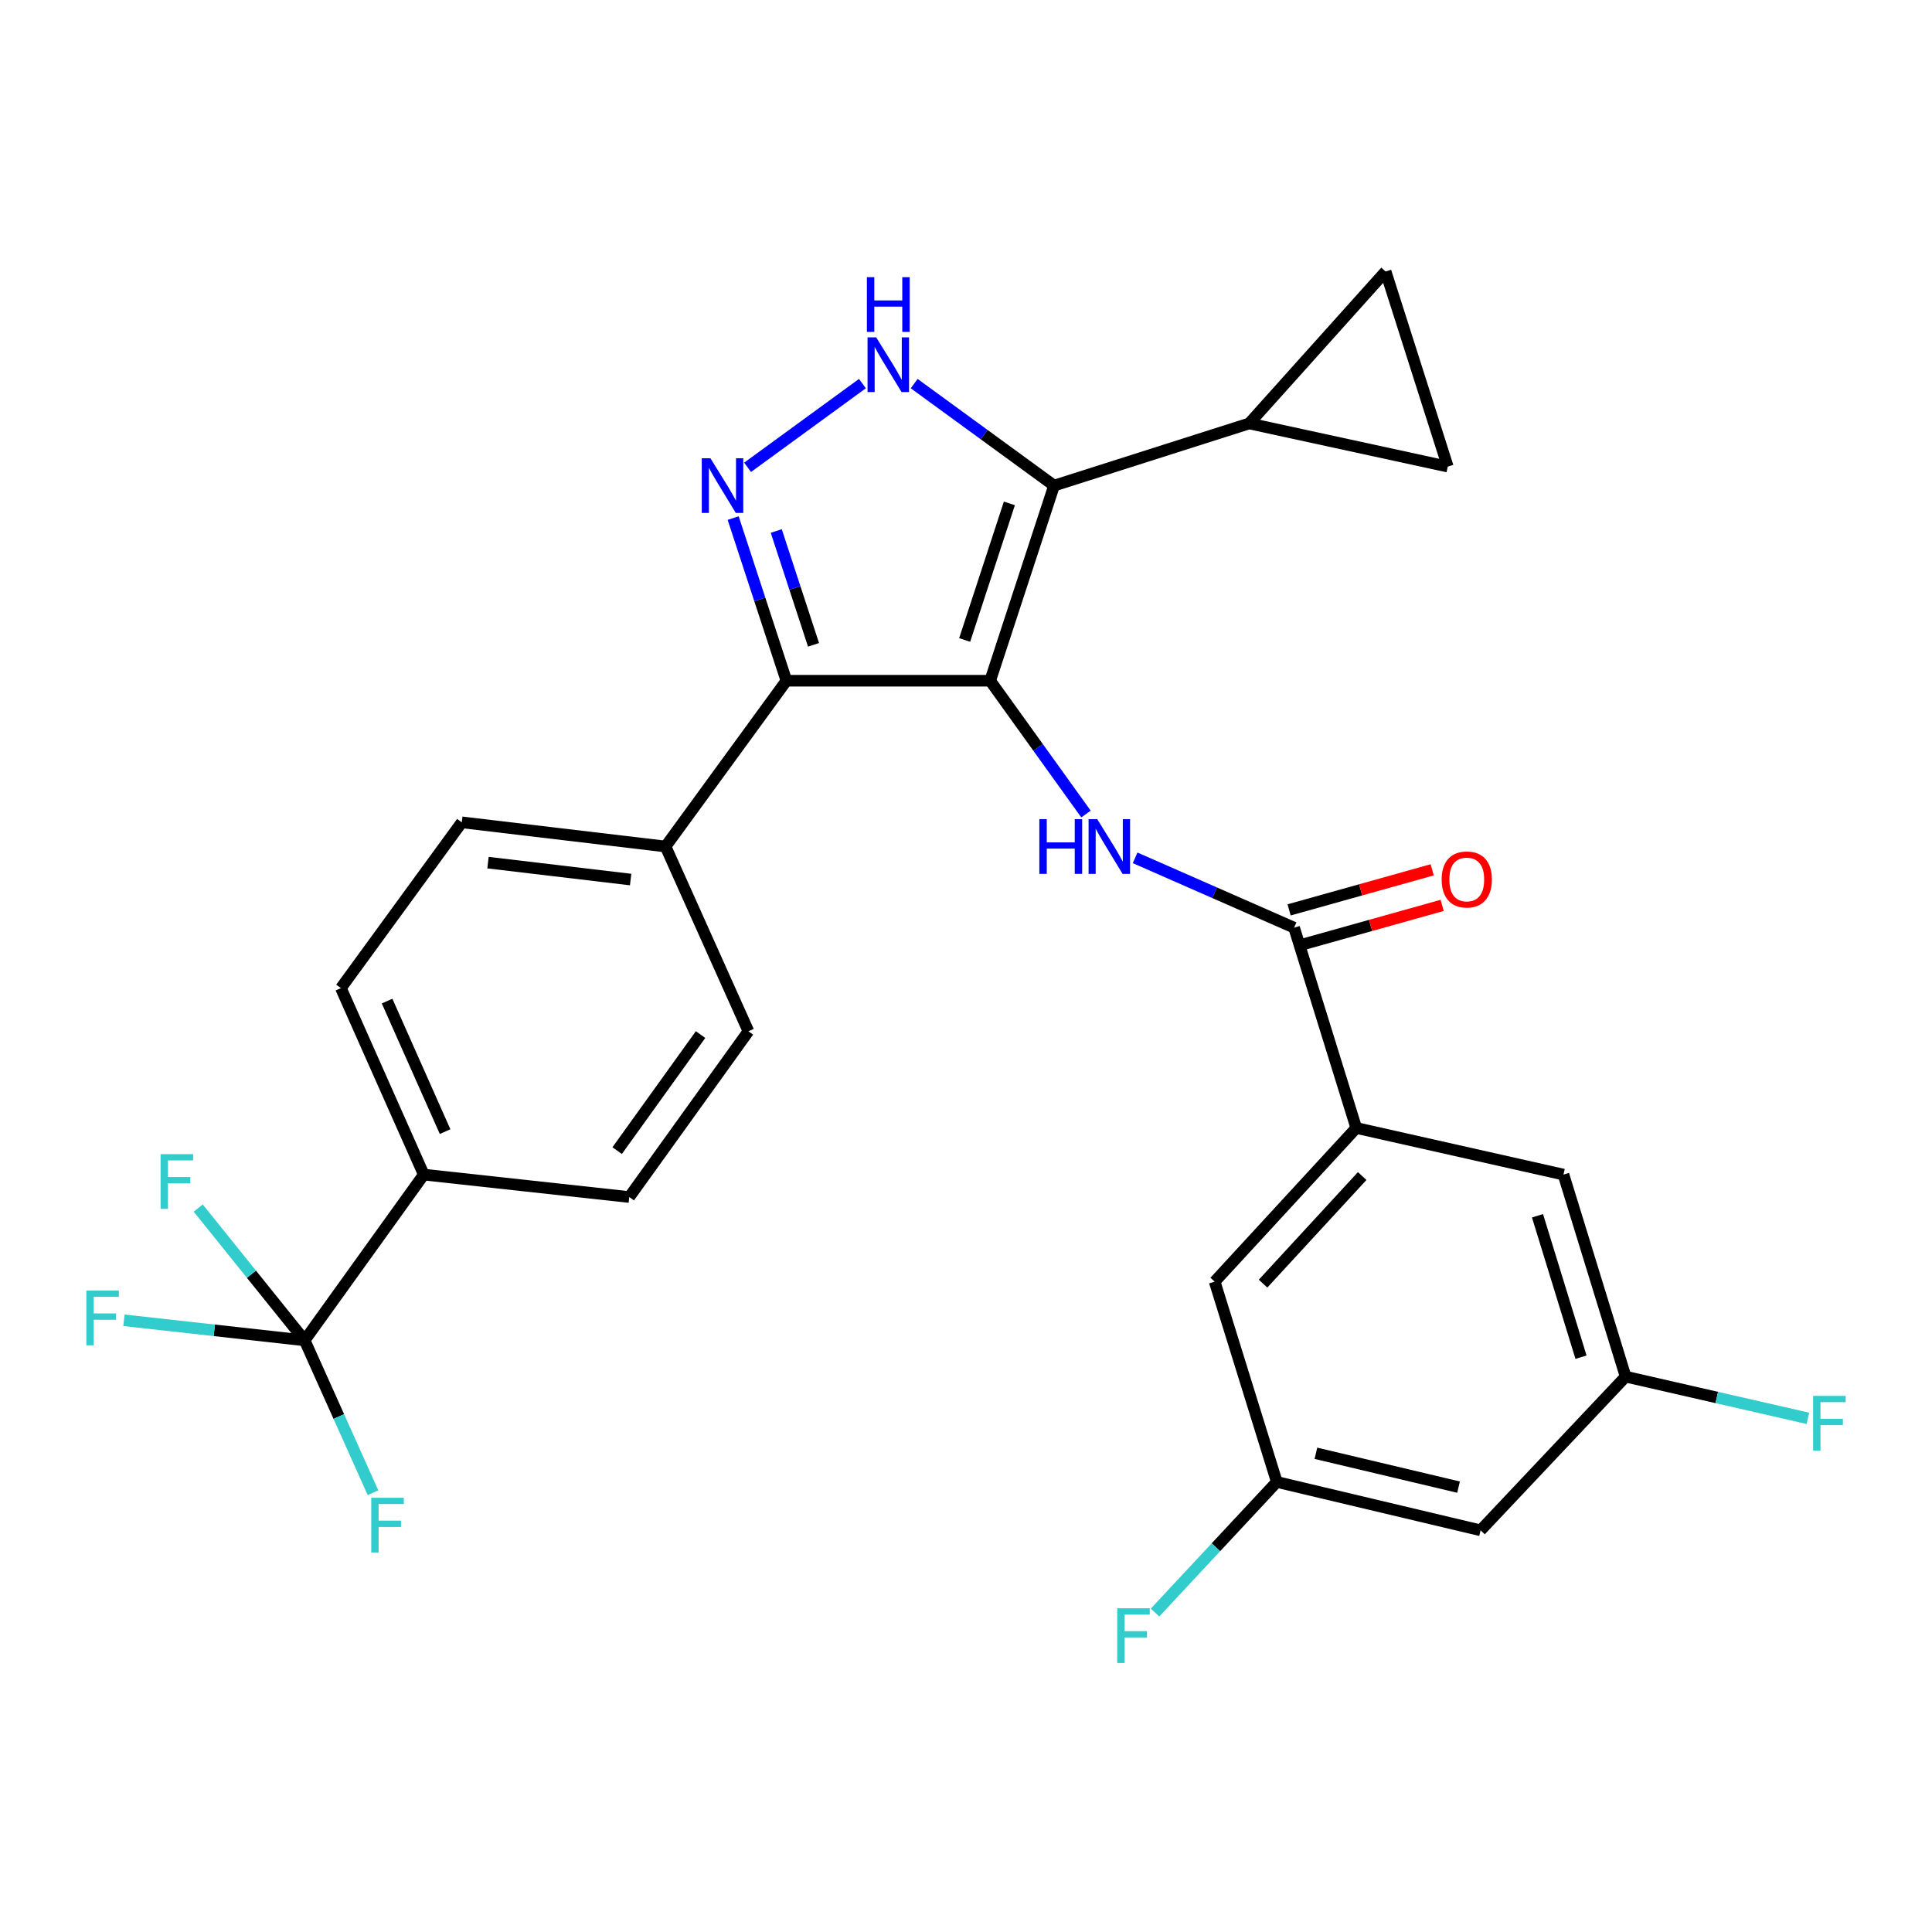 <?xml version='1.0' encoding='iso-8859-1'?>
<svg version='1.1' baseProfile='full'
              xmlns='http://www.w3.org/2000/svg'
                      xmlns:rdkit='http://www.rdkit.org/xml'
                      xmlns:xlink='http://www.w3.org/1999/xlink'
                  xml:space='preserve'
width='1000px' height='1000px' viewBox='0 0 1000 1000'>
<!-- END OF HEADER -->
<rect style='opacity:1.0;fill:#FFFFFF;stroke:none' width='1000' height='1000' x='0' y='0'> </rect>
<path class='bond-0' d='M 407.051,352.347 L 344.486,438.149' style='fill:none;fill-rule:evenodd;stroke:#000000;stroke-width:6px;stroke-linecap:butt;stroke-linejoin:miter;stroke-opacity:1' />
<path class='bond-1' d='M 407.051,352.347 L 512.511,352.347' style='fill:none;fill-rule:evenodd;stroke:#000000;stroke-width:6px;stroke-linecap:butt;stroke-linejoin:miter;stroke-opacity:1' />
<path class='bond-2' d='M 407.051,352.347 L 393.268,310.256' style='fill:none;fill-rule:evenodd;stroke:#000000;stroke-width:6px;stroke-linecap:butt;stroke-linejoin:miter;stroke-opacity:1' />
<path class='bond-2' d='M 393.268,310.256 L 379.486,268.164' style='fill:none;fill-rule:evenodd;stroke:#0000FF;stroke-width:6px;stroke-linecap:butt;stroke-linejoin:miter;stroke-opacity:1' />
<path class='bond-2' d='M 421.084,333.771 L 411.436,304.307' style='fill:none;fill-rule:evenodd;stroke:#000000;stroke-width:6px;stroke-linecap:butt;stroke-linejoin:miter;stroke-opacity:1' />
<path class='bond-2' d='M 411.436,304.307 L 401.788,274.843' style='fill:none;fill-rule:evenodd;stroke:#0000FF;stroke-width:6px;stroke-linecap:butt;stroke-linejoin:miter;stroke-opacity:1' />
<path class='bond-3' d='M 512.511,352.347 L 545.582,251.347' style='fill:none;fill-rule:evenodd;stroke:#000000;stroke-width:6px;stroke-linecap:butt;stroke-linejoin:miter;stroke-opacity:1' />
<path class='bond-3' d='M 499.304,331.248 L 522.454,260.549' style='fill:none;fill-rule:evenodd;stroke:#000000;stroke-width:6px;stroke-linecap:butt;stroke-linejoin:miter;stroke-opacity:1' />
<path class='bond-4' d='M 512.511,352.347 L 537.309,386.847' style='fill:none;fill-rule:evenodd;stroke:#000000;stroke-width:6px;stroke-linecap:butt;stroke-linejoin:miter;stroke-opacity:1' />
<path class='bond-4' d='M 537.309,386.847 L 562.106,421.347' style='fill:none;fill-rule:evenodd;stroke:#0000FF;stroke-width:6px;stroke-linecap:butt;stroke-linejoin:miter;stroke-opacity:1' />
<path class='bond-5' d='M 545.582,251.347 L 509.379,224.949' style='fill:none;fill-rule:evenodd;stroke:#000000;stroke-width:6px;stroke-linecap:butt;stroke-linejoin:miter;stroke-opacity:1' />
<path class='bond-5' d='M 509.379,224.949 L 473.176,198.55' style='fill:none;fill-rule:evenodd;stroke:#0000FF;stroke-width:6px;stroke-linecap:butt;stroke-linejoin:miter;stroke-opacity:1' />
<path class='bond-6' d='M 545.582,251.347 L 646.582,219.178' style='fill:none;fill-rule:evenodd;stroke:#000000;stroke-width:6px;stroke-linecap:butt;stroke-linejoin:miter;stroke-opacity:1' />
<path class='bond-7' d='M 446.386,198.55 L 386.959,241.883' style='fill:none;fill-rule:evenodd;stroke:#0000FF;stroke-width:6px;stroke-linecap:butt;stroke-linejoin:miter;stroke-opacity:1' />
<path class='bond-8' d='M 660.877,767.06 L 766.347,792.092' style='fill:none;fill-rule:evenodd;stroke:#000000;stroke-width:6px;stroke-linecap:butt;stroke-linejoin:miter;stroke-opacity:1' />
<path class='bond-8' d='M 681.112,752.215 L 754.941,769.738' style='fill:none;fill-rule:evenodd;stroke:#000000;stroke-width:6px;stroke-linecap:butt;stroke-linejoin:miter;stroke-opacity:1' />
<path class='bond-9' d='M 660.877,767.06 L 628.708,663.385' style='fill:none;fill-rule:evenodd;stroke:#000000;stroke-width:6px;stroke-linecap:butt;stroke-linejoin:miter;stroke-opacity:1' />
<path class='bond-10' d='M 660.877,767.06 L 629.355,800.861' style='fill:none;fill-rule:evenodd;stroke:#000000;stroke-width:6px;stroke-linecap:butt;stroke-linejoin:miter;stroke-opacity:1' />
<path class='bond-10' d='M 629.355,800.861 L 597.833,834.662' style='fill:none;fill-rule:evenodd;stroke:#33CCCC;stroke-width:6px;stroke-linecap:butt;stroke-linejoin:miter;stroke-opacity:1' />
<path class='bond-11' d='M 587.534,444.014 L 628.677,462.088' style='fill:none;fill-rule:evenodd;stroke:#0000FF;stroke-width:6px;stroke-linecap:butt;stroke-linejoin:miter;stroke-opacity:1' />
<path class='bond-11' d='M 628.677,462.088 L 669.819,480.163' style='fill:none;fill-rule:evenodd;stroke:#000000;stroke-width:6px;stroke-linecap:butt;stroke-linejoin:miter;stroke-opacity:1' />
<path class='bond-12' d='M 672.397,489.367 L 709.427,478.996' style='fill:none;fill-rule:evenodd;stroke:#000000;stroke-width:6px;stroke-linecap:butt;stroke-linejoin:miter;stroke-opacity:1' />
<path class='bond-12' d='M 709.427,478.996 L 746.457,468.625' style='fill:none;fill-rule:evenodd;stroke:#FF0000;stroke-width:6px;stroke-linecap:butt;stroke-linejoin:miter;stroke-opacity:1' />
<path class='bond-12' d='M 667.241,470.958 L 704.272,460.588' style='fill:none;fill-rule:evenodd;stroke:#000000;stroke-width:6px;stroke-linecap:butt;stroke-linejoin:miter;stroke-opacity:1' />
<path class='bond-12' d='M 704.272,460.588 L 741.302,450.217' style='fill:none;fill-rule:evenodd;stroke:#FF0000;stroke-width:6px;stroke-linecap:butt;stroke-linejoin:miter;stroke-opacity:1' />
<path class='bond-13' d='M 669.819,480.163 L 701.999,583.838' style='fill:none;fill-rule:evenodd;stroke:#000000;stroke-width:6px;stroke-linecap:butt;stroke-linejoin:miter;stroke-opacity:1' />
<path class='bond-14' d='M 766.347,792.092 L 841.423,712.546' style='fill:none;fill-rule:evenodd;stroke:#000000;stroke-width:6px;stroke-linecap:butt;stroke-linejoin:miter;stroke-opacity:1' />
<path class='bond-15' d='M 841.423,712.546 L 809.254,607.968' style='fill:none;fill-rule:evenodd;stroke:#000000;stroke-width:6px;stroke-linecap:butt;stroke-linejoin:miter;stroke-opacity:1' />
<path class='bond-15' d='M 818.325,702.48 L 795.807,629.275' style='fill:none;fill-rule:evenodd;stroke:#000000;stroke-width:6px;stroke-linecap:butt;stroke-linejoin:miter;stroke-opacity:1' />
<path class='bond-16' d='M 841.423,712.546 L 888.595,723.338' style='fill:none;fill-rule:evenodd;stroke:#000000;stroke-width:6px;stroke-linecap:butt;stroke-linejoin:miter;stroke-opacity:1' />
<path class='bond-16' d='M 888.595,723.338 L 935.768,734.13' style='fill:none;fill-rule:evenodd;stroke:#33CCCC;stroke-width:6px;stroke-linecap:butt;stroke-linejoin:miter;stroke-opacity:1' />
<path class='bond-17' d='M 646.582,219.178 L 749.365,241.513' style='fill:none;fill-rule:evenodd;stroke:#000000;stroke-width:6px;stroke-linecap:butt;stroke-linejoin:miter;stroke-opacity:1' />
<path class='bond-18' d='M 646.582,219.178 L 717.186,140.524' style='fill:none;fill-rule:evenodd;stroke:#000000;stroke-width:6px;stroke-linecap:butt;stroke-linejoin:miter;stroke-opacity:1' />
<path class='bond-19' d='M 749.365,241.513 L 717.186,140.524' style='fill:none;fill-rule:evenodd;stroke:#000000;stroke-width:6px;stroke-linecap:butt;stroke-linejoin:miter;stroke-opacity:1' />
<path class='bond-20' d='M 344.486,438.149 L 239.016,425.638' style='fill:none;fill-rule:evenodd;stroke:#000000;stroke-width:6px;stroke-linecap:butt;stroke-linejoin:miter;stroke-opacity:1' />
<path class='bond-20' d='M 326.414,455.255 L 252.585,446.498' style='fill:none;fill-rule:evenodd;stroke:#000000;stroke-width:6px;stroke-linecap:butt;stroke-linejoin:miter;stroke-opacity:1' />
<path class='bond-21' d='M 344.486,438.149 L 387.382,533.785' style='fill:none;fill-rule:evenodd;stroke:#000000;stroke-width:6px;stroke-linecap:butt;stroke-linejoin:miter;stroke-opacity:1' />
<path class='bond-22' d='M 239.016,425.638 L 176.452,511.439' style='fill:none;fill-rule:evenodd;stroke:#000000;stroke-width:6px;stroke-linecap:butt;stroke-linejoin:miter;stroke-opacity:1' />
<path class='bond-23' d='M 176.452,511.439 L 219.347,607.968' style='fill:none;fill-rule:evenodd;stroke:#000000;stroke-width:6px;stroke-linecap:butt;stroke-linejoin:miter;stroke-opacity:1' />
<path class='bond-23' d='M 200.355,518.156 L 230.382,585.725' style='fill:none;fill-rule:evenodd;stroke:#000000;stroke-width:6px;stroke-linecap:butt;stroke-linejoin:miter;stroke-opacity:1' />
<path class='bond-24' d='M 219.347,607.968 L 325.71,619.586' style='fill:none;fill-rule:evenodd;stroke:#000000;stroke-width:6px;stroke-linecap:butt;stroke-linejoin:miter;stroke-opacity:1' />
<path class='bond-25' d='M 219.347,607.968 L 157.685,693.769' style='fill:none;fill-rule:evenodd;stroke:#000000;stroke-width:6px;stroke-linecap:butt;stroke-linejoin:miter;stroke-opacity:1' />
<path class='bond-26' d='M 325.71,619.586 L 387.382,533.785' style='fill:none;fill-rule:evenodd;stroke:#000000;stroke-width:6px;stroke-linecap:butt;stroke-linejoin:miter;stroke-opacity:1' />
<path class='bond-26' d='M 319.438,595.559 L 362.608,535.497' style='fill:none;fill-rule:evenodd;stroke:#000000;stroke-width:6px;stroke-linecap:butt;stroke-linejoin:miter;stroke-opacity:1' />
<path class='bond-27' d='M 157.685,693.769 L 110.921,688.574' style='fill:none;fill-rule:evenodd;stroke:#000000;stroke-width:6px;stroke-linecap:butt;stroke-linejoin:miter;stroke-opacity:1' />
<path class='bond-27' d='M 110.921,688.574 L 64.157,683.378' style='fill:none;fill-rule:evenodd;stroke:#33CCCC;stroke-width:6px;stroke-linecap:butt;stroke-linejoin:miter;stroke-opacity:1' />
<path class='bond-28' d='M 157.685,693.769 L 175.37,733.197' style='fill:none;fill-rule:evenodd;stroke:#000000;stroke-width:6px;stroke-linecap:butt;stroke-linejoin:miter;stroke-opacity:1' />
<path class='bond-28' d='M 175.37,733.197 L 193.054,772.625' style='fill:none;fill-rule:evenodd;stroke:#33CCCC;stroke-width:6px;stroke-linecap:butt;stroke-linejoin:miter;stroke-opacity:1' />
<path class='bond-29' d='M 157.685,693.769 L 130.143,659.531' style='fill:none;fill-rule:evenodd;stroke:#000000;stroke-width:6px;stroke-linecap:butt;stroke-linejoin:miter;stroke-opacity:1' />
<path class='bond-29' d='M 130.143,659.531 L 102.6,625.293' style='fill:none;fill-rule:evenodd;stroke:#33CCCC;stroke-width:6px;stroke-linecap:butt;stroke-linejoin:miter;stroke-opacity:1' />
<path class='bond-30' d='M 809.254,607.968 L 701.999,583.838' style='fill:none;fill-rule:evenodd;stroke:#000000;stroke-width:6px;stroke-linecap:butt;stroke-linejoin:miter;stroke-opacity:1' />
<path class='bond-31' d='M 701.999,583.838 L 628.708,663.385' style='fill:none;fill-rule:evenodd;stroke:#000000;stroke-width:6px;stroke-linecap:butt;stroke-linejoin:miter;stroke-opacity:1' />
<path class='bond-31' d='M 705.064,608.724 L 653.76,664.406' style='fill:none;fill-rule:evenodd;stroke:#000000;stroke-width:6px;stroke-linecap:butt;stroke-linejoin:miter;stroke-opacity:1' />
<path  class='atom-3' d='M 453.521 174.623
L 462.801 189.623
Q 463.721 191.103, 465.201 193.783
Q 466.681 196.463, 466.761 196.623
L 466.761 174.623
L 470.521 174.623
L 470.521 202.943
L 466.641 202.943
L 456.681 186.543
Q 455.521 184.623, 454.281 182.423
Q 453.081 180.223, 452.721 179.543
L 452.721 202.943
L 449.041 202.943
L 449.041 174.623
L 453.521 174.623
' fill='#0000FF'/>
<path  class='atom-3' d='M 448.701 143.471
L 452.541 143.471
L 452.541 155.511
L 467.021 155.511
L 467.021 143.471
L 470.861 143.471
L 470.861 171.791
L 467.021 171.791
L 467.021 158.711
L 452.541 158.711
L 452.541 171.791
L 448.701 171.791
L 448.701 143.471
' fill='#0000FF'/>
<path  class='atom-4' d='M 367.719 237.187
L 376.999 252.187
Q 377.919 253.667, 379.399 256.347
Q 380.879 259.027, 380.959 259.187
L 380.959 237.187
L 384.719 237.187
L 384.719 265.507
L 380.839 265.507
L 370.879 249.107
Q 369.719 247.187, 368.479 244.987
Q 367.279 242.787, 366.919 242.107
L 366.919 265.507
L 363.239 265.507
L 363.239 237.187
L 367.719 237.187
' fill='#0000FF'/>
<path  class='atom-6' d='M 537.963 423.989
L 541.803 423.989
L 541.803 436.029
L 556.283 436.029
L 556.283 423.989
L 560.123 423.989
L 560.123 452.309
L 556.283 452.309
L 556.283 439.229
L 541.803 439.229
L 541.803 452.309
L 537.963 452.309
L 537.963 423.989
' fill='#0000FF'/>
<path  class='atom-6' d='M 567.923 423.989
L 577.203 438.989
Q 578.123 440.469, 579.603 443.149
Q 581.083 445.829, 581.163 445.989
L 581.163 423.989
L 584.923 423.989
L 584.923 452.309
L 581.043 452.309
L 571.083 435.909
Q 569.923 433.989, 568.683 431.789
Q 567.483 429.589, 567.123 428.909
L 567.123 452.309
L 563.443 452.309
L 563.443 423.989
L 567.923 423.989
' fill='#0000FF'/>
<path  class='atom-8' d='M 746.2 455.21
Q 746.2 448.41, 749.56 444.61
Q 752.92 440.81, 759.2 440.81
Q 765.48 440.81, 768.84 444.61
Q 772.2 448.41, 772.2 455.21
Q 772.2 462.09, 768.8 466.01
Q 765.4 469.89, 759.2 469.89
Q 752.96 469.89, 749.56 466.01
Q 746.2 462.13, 746.2 455.21
M 759.2 466.69
Q 763.52 466.69, 765.84 463.81
Q 768.2 460.89, 768.2 455.21
Q 768.2 449.65, 765.84 446.85
Q 763.52 444.01, 759.2 444.01
Q 754.88 444.01, 752.52 446.81
Q 750.2 449.61, 750.2 455.21
Q 750.2 460.93, 752.52 463.81
Q 754.88 466.69, 759.2 466.69
' fill='#FF0000'/>
<path  class='atom-20' d='M 44.687 667.991
L 61.527 667.991
L 61.527 671.231
L 48.487 671.231
L 48.487 679.831
L 60.087 679.831
L 60.087 683.111
L 48.487 683.111
L 48.487 696.311
L 44.687 696.311
L 44.687 667.991
' fill='#33CCCC'/>
<path  class='atom-21' d='M 192.161 775.245
L 209.001 775.245
L 209.001 778.485
L 195.961 778.485
L 195.961 787.085
L 207.561 787.085
L 207.561 790.365
L 195.961 790.365
L 195.961 803.565
L 192.161 803.565
L 192.161 775.245
' fill='#33CCCC'/>
<path  class='atom-22' d='M 83.122 597.387
L 99.962 597.387
L 99.962 600.627
L 86.922 600.627
L 86.922 609.227
L 98.522 609.227
L 98.522 612.507
L 86.922 612.507
L 86.922 625.707
L 83.122 625.707
L 83.122 597.387
' fill='#33CCCC'/>
<path  class='atom-27' d='M 938.473 722.516
L 955.313 722.516
L 955.313 725.756
L 942.273 725.756
L 942.273 734.356
L 953.873 734.356
L 953.873 737.636
L 942.273 737.636
L 942.273 750.836
L 938.473 750.836
L 938.473 722.516
' fill='#33CCCC'/>
<path  class='atom-28' d='M 578.274 832.447
L 595.114 832.447
L 595.114 835.687
L 582.074 835.687
L 582.074 844.287
L 593.674 844.287
L 593.674 847.567
L 582.074 847.567
L 582.074 860.767
L 578.274 860.767
L 578.274 832.447
' fill='#33CCCC'/>
</svg>
